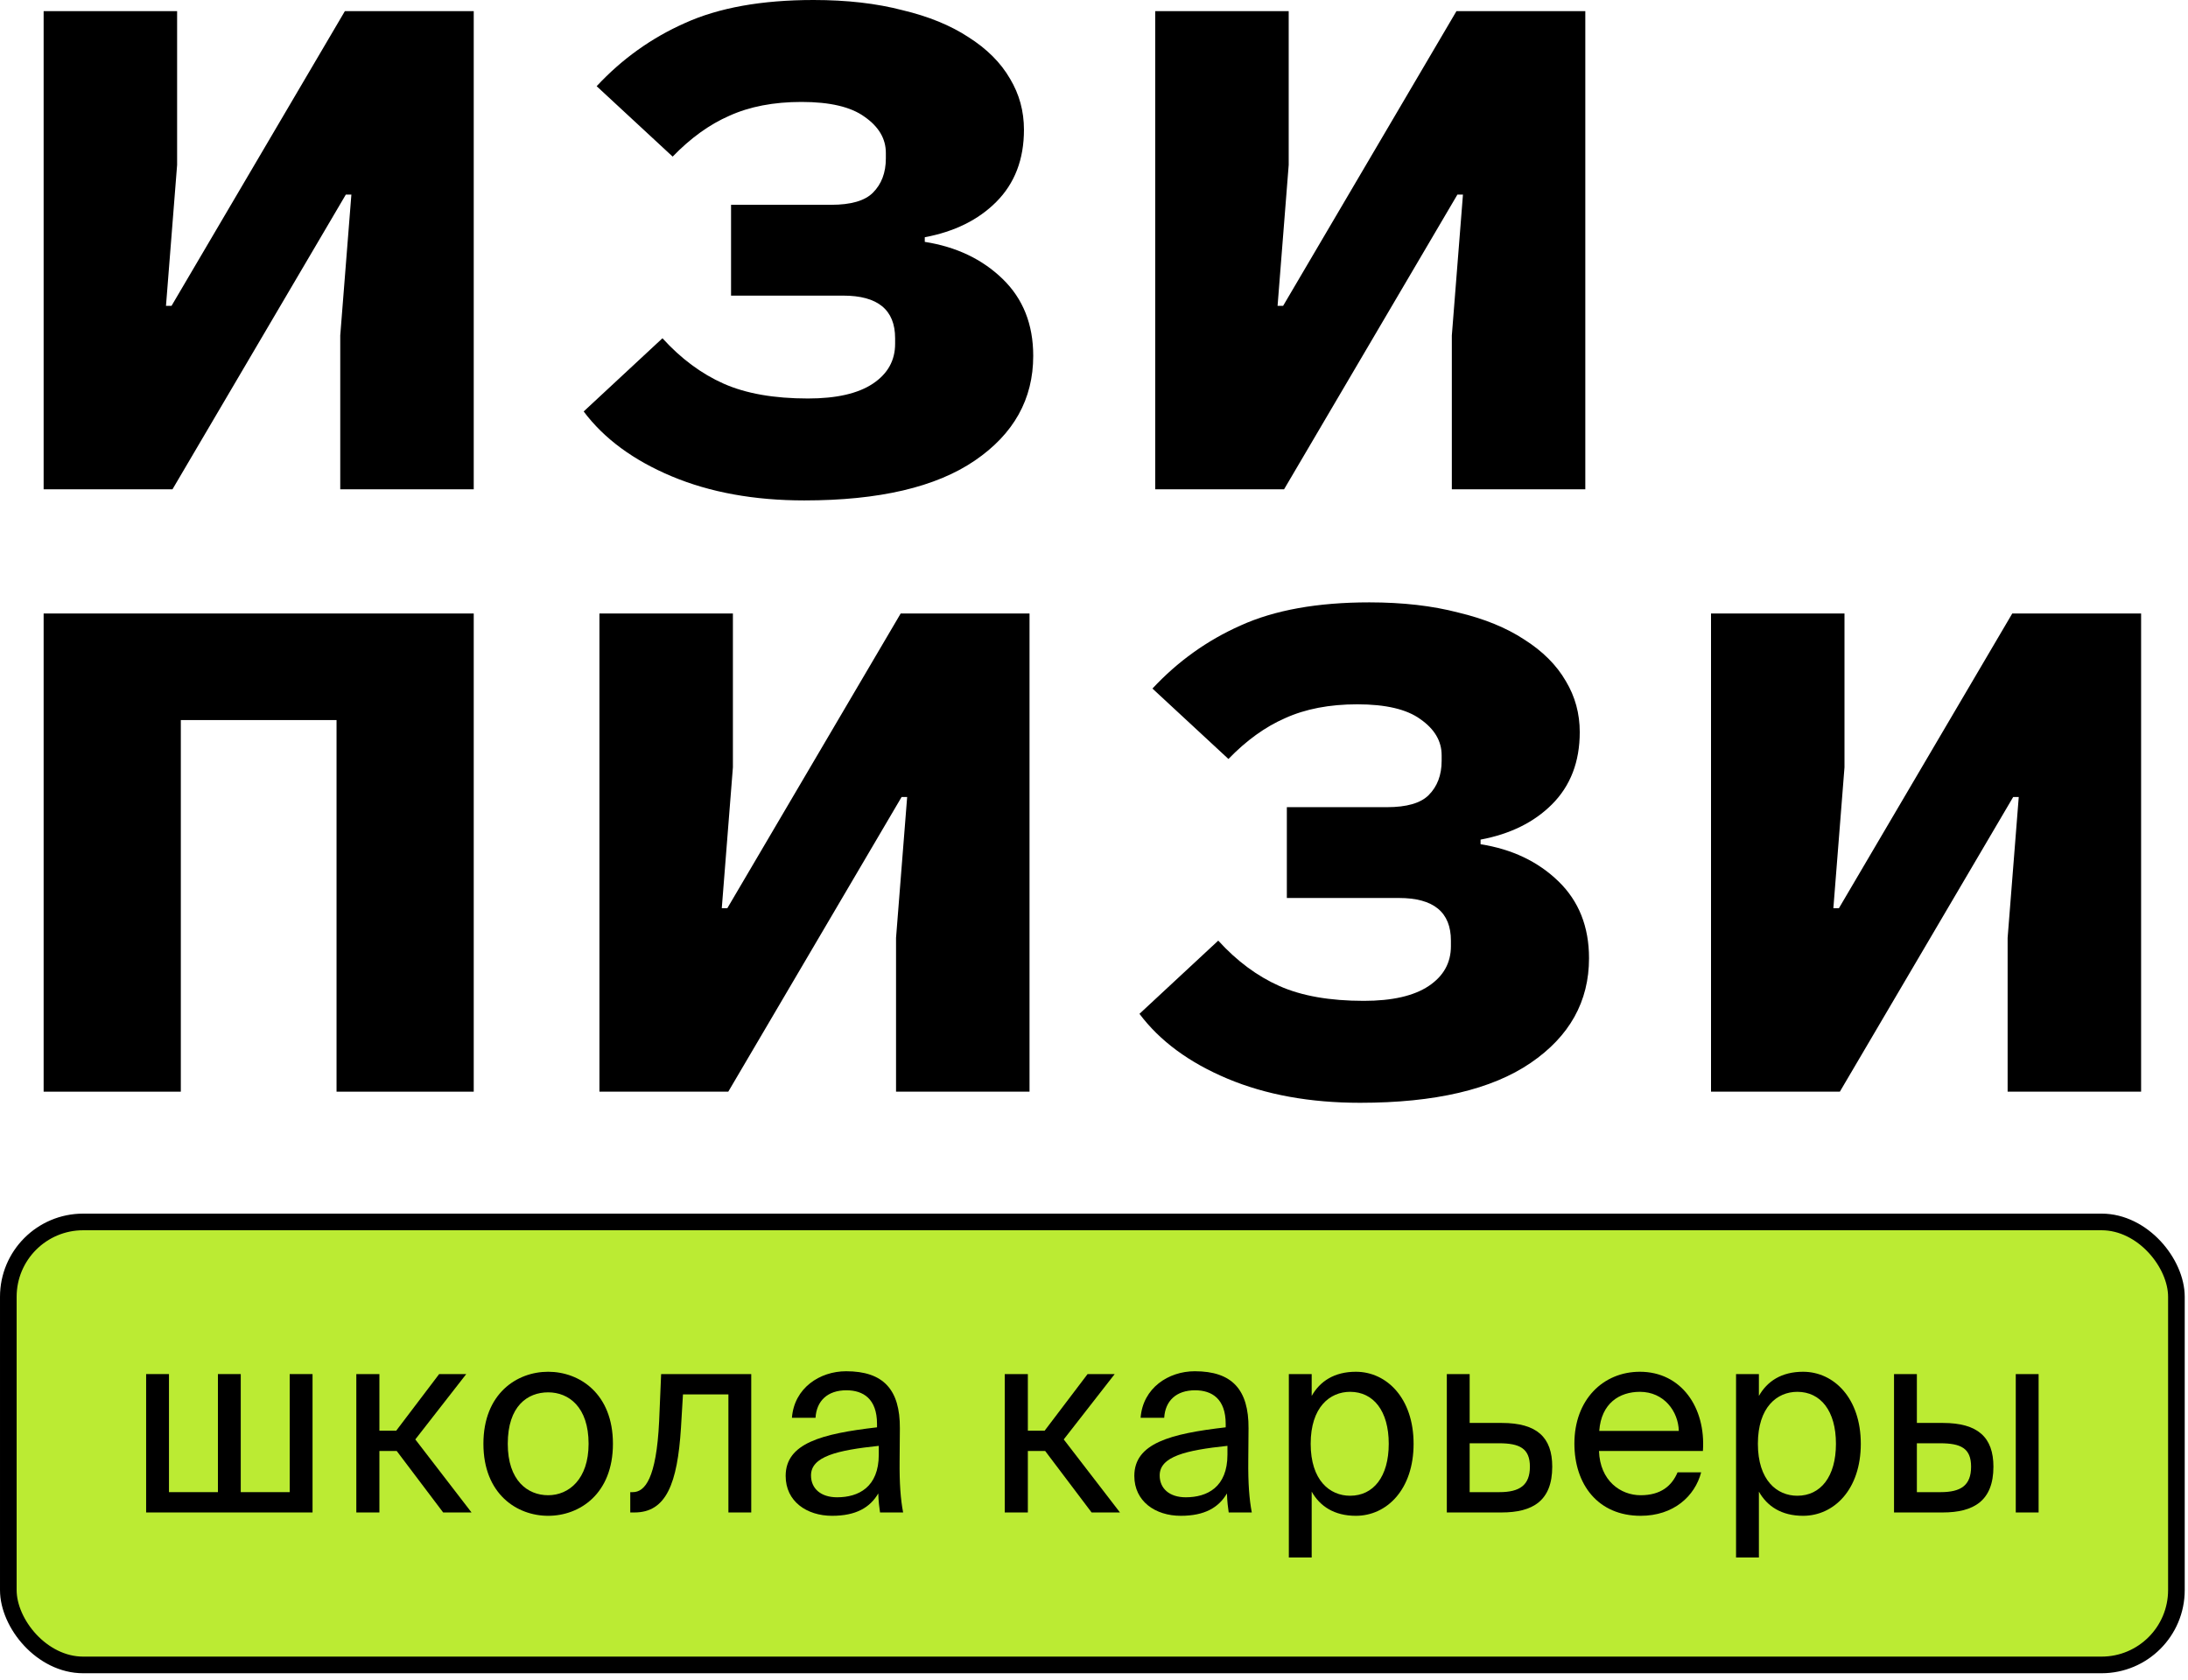 <?xml version="1.0" encoding="UTF-8"?> <svg xmlns="http://www.w3.org/2000/svg" width="263" height="202" viewBox="0 0 263 202" fill="none"> <rect x="1" y="146.912" width="260.607" height="53.26" rx="9" fill="#BBEB33" stroke="black" stroke-width="2"></rect> <path d="M37.568 181.841V165.203H34.823V179.398H28.939V165.203H26.194V179.398H20.311V165.203H17.565V181.841H37.568Z" fill="black"></path> <path d="M47.687 174.45L53.269 181.841H56.678L49.92 173.059L56.044 165.203H52.786L47.627 172.007H45.605V165.203H42.83V181.841H45.605V174.45H47.687Z" fill="black"></path> <path d="M73.675 173.584C73.675 167.554 69.663 164.925 65.891 164.925C62.12 164.925 58.107 167.554 58.107 173.584C58.107 179.615 62.12 182.243 65.891 182.243C69.663 182.243 73.675 179.615 73.675 173.584ZM65.891 179.769C63.417 179.769 61.034 178.007 61.034 173.584C61.034 169.038 63.417 167.399 65.891 167.399C68.365 167.399 70.749 169.162 70.749 173.584C70.749 177.852 68.365 179.769 65.891 179.769Z" fill="black"></path> <path d="M90.3 181.841V165.203H79.469L79.228 170.894C78.896 177.79 77.508 179.398 76.06 179.398H75.758V181.841H76.271C80.073 181.841 81.43 178.378 81.853 171.667L82.094 167.647H87.555V181.841H90.3Z" fill="black"></path> <path d="M94.437 177.45C94.437 180.512 96.971 182.243 100.019 182.243C102.885 182.243 104.574 181.254 105.57 179.553C105.6 180.543 105.691 181.223 105.781 181.841H108.557C108.255 180.264 108.104 178.347 108.135 175.564L108.165 171.729C108.195 167.059 106.173 164.863 101.708 164.863C98.54 164.863 95.463 166.873 95.191 170.461H98.027C98.148 168.42 99.475 167.152 101.738 167.152C103.76 167.152 105.419 168.172 105.419 171.203V171.605C98.751 172.378 94.437 173.522 94.437 177.45ZM105.63 173.832V174.883C105.63 178.811 103.187 180.017 100.622 180.017C98.661 180.017 97.484 178.965 97.484 177.388C97.484 175.1 100.652 174.357 105.63 173.832Z" fill="black"></path> <path d="M125.631 174.45L131.212 181.841H134.622L127.863 173.059L133.988 165.203H130.729L125.57 172.007H123.549V165.203H120.773V181.841H123.549V174.45H125.631Z" fill="black"></path> <path d="M136.347 177.45C136.347 180.512 138.882 182.243 141.929 182.243C144.795 182.243 146.485 181.254 147.48 179.553C147.511 180.543 147.601 181.223 147.692 181.841H150.467C150.166 180.264 150.015 178.347 150.045 175.564L150.075 171.729C150.105 167.059 148.084 164.863 143.619 164.863C140.451 164.863 137.373 166.873 137.102 170.461H139.938C140.058 168.42 141.386 167.152 143.649 167.152C145.67 167.152 147.33 168.172 147.33 171.203V171.605C140.662 172.378 136.347 173.522 136.347 177.45ZM147.541 173.832V174.883C147.541 178.811 145.097 180.017 142.532 180.017C140.571 180.017 139.395 178.965 139.395 177.388C139.395 175.1 142.563 174.357 147.541 173.832Z" fill="black"></path> <path d="M157.666 165.203H154.92V187.253H157.666V179.336C158.662 181.099 160.381 182.243 162.976 182.243C166.687 182.243 169.915 179.089 169.915 173.584C169.915 168.11 166.687 164.925 162.976 164.925C160.381 164.925 158.662 166.069 157.666 167.832V165.203ZM162.282 179.831C159.838 179.831 157.545 177.976 157.545 173.584C157.545 169.193 159.838 167.337 162.282 167.337C165.088 167.337 166.928 169.626 166.928 173.584C166.928 177.543 165.088 179.831 162.282 179.831Z" fill="black"></path> <path d="M180.517 171.079H176.655V165.203H173.909V181.841H180.486C184.228 181.841 186.581 180.45 186.581 176.337C186.581 172.811 184.741 171.079 180.517 171.079ZM180.245 179.398H176.655V173.522H180.185C182.659 173.522 183.896 174.141 183.896 176.337C183.896 178.563 182.659 179.398 180.245 179.398Z" fill="black"></path> <path d="M192.201 174.45H204.692C205.054 169.193 202.067 164.925 197.119 164.925C192.684 164.925 189.244 168.296 189.244 173.553C189.244 178.471 192.08 182.243 197.209 182.243C201.162 182.243 203.726 179.893 204.481 177.017H201.645C200.951 178.656 199.623 179.769 197.209 179.769C194.796 179.769 192.322 178.038 192.201 174.45ZM192.231 172.038C192.473 168.698 194.675 167.337 197.119 167.337C200.015 167.337 201.735 169.688 201.795 172.038H192.231Z" fill="black"></path> <path d="M211.421 165.203H208.675V187.253H211.421V179.336C212.416 181.099 214.136 182.243 216.731 182.243C220.442 182.243 223.67 179.089 223.67 173.584C223.67 168.11 220.442 164.925 216.731 164.925C214.136 164.925 212.416 166.069 211.421 167.832V165.203ZM216.037 179.831C213.593 179.831 211.3 177.976 211.3 173.584C211.3 169.193 213.593 167.337 216.037 167.337C218.843 167.337 220.683 169.626 220.683 173.584C220.683 177.543 218.843 179.831 216.037 179.831Z" fill="black"></path> <path d="M227.664 181.841H233.517C237.228 181.841 239.612 180.45 239.612 176.337C239.612 172.811 237.741 171.079 233.547 171.079H230.41V165.203H227.664V181.841ZM242.297 181.841H245.043V165.203H242.297V181.841ZM230.41 179.398V173.522H233.185C235.69 173.522 236.927 174.11 236.927 176.337C236.927 178.594 235.69 179.398 233.276 179.398H230.41Z" fill="black"></path> <path d="M5.245 1.337H21.289V19.832L19.952 36.768H20.62L41.456 1.337H56.943V58.828H40.898V40.333L42.236 23.398H41.567L20.732 58.828H5.245V1.337Z" fill="black"></path> <path d="M96.675 60.165C90.659 60.165 85.348 59.2 80.742 57.269C76.137 55.337 72.609 52.738 70.158 49.469L79.628 40.667C81.856 43.118 84.308 44.938 86.982 46.127C89.656 47.315 93.035 47.91 97.121 47.91C100.538 47.91 103.137 47.315 104.92 46.127C106.703 44.938 107.594 43.341 107.594 41.336V40.667C107.594 37.251 105.514 35.542 101.355 35.542H87.873V24.623H99.906C102.283 24.623 103.954 24.14 104.92 23.175C105.96 22.135 106.48 20.761 106.48 19.052V18.384C106.48 16.675 105.626 15.227 103.917 14.039C102.283 12.85 99.758 12.256 96.341 12.256C92.998 12.256 90.101 12.813 87.65 13.927C85.273 14.967 83.008 16.601 80.854 18.829L71.718 10.362C74.763 7.094 78.291 4.568 82.302 2.785C86.388 0.928 91.55 0 97.789 0C101.8 0 105.366 0.409 108.485 1.226C111.605 1.968 114.242 3.045 116.396 4.457C118.624 5.868 120.296 7.539 121.41 9.47C122.524 11.327 123.081 13.37 123.081 15.598C123.081 19.164 121.967 22.061 119.738 24.289C117.584 26.443 114.725 27.854 111.159 28.523V29.08C114.947 29.674 118.067 31.16 120.518 33.537C122.97 35.913 124.195 38.996 124.195 42.784C124.195 47.984 121.855 52.181 117.176 55.374C112.496 58.568 105.663 60.165 96.675 60.165Z" fill="black"></path> <path d="M138.859 1.337H154.903V19.832L153.566 36.768H154.234L175.069 1.337H190.556V58.828H174.512V40.333L175.849 23.398H175.181L154.346 58.828H138.859V1.337Z" fill="black"></path> <path d="M5.245 73.759H56.943V131.25H40.453V86.572H21.735V131.25H5.245V73.759Z" fill="black"></path> <path d="M72.052 73.759H88.096V92.254L86.759 109.19H87.427L108.263 73.759H123.75V131.25H107.705V112.755L109.042 95.82H108.374L87.539 131.25H72.052V73.759Z" fill="black"></path> <path d="M163.482 132.587C157.466 132.587 152.155 131.622 147.549 129.69C142.944 127.759 139.416 125.159 136.965 121.891L146.435 113.089C148.664 115.54 151.115 117.36 153.789 118.549C156.463 119.737 159.842 120.331 163.928 120.331C167.345 120.331 169.944 119.737 171.727 118.549C173.51 117.36 174.401 115.763 174.401 113.758V113.089C174.401 109.672 172.321 107.964 168.162 107.964H154.68V97.045H166.713C169.09 97.045 170.761 96.562 171.727 95.597C172.767 94.557 173.287 93.183 173.287 91.474V90.806C173.287 89.097 172.433 87.649 170.724 86.46C169.09 85.272 166.565 84.678 163.148 84.678C159.805 84.678 156.908 85.235 154.457 86.349C152.08 87.389 149.815 89.023 147.661 91.251L138.525 82.784C141.57 79.515 145.098 76.99 149.109 75.207C153.195 73.35 158.357 72.422 164.596 72.422C168.607 72.422 172.173 72.83 175.292 73.647C178.412 74.39 181.049 75.467 183.203 76.879C185.431 78.29 187.103 79.961 188.217 81.892C189.331 83.749 189.888 85.792 189.888 88.02C189.888 91.586 188.774 94.483 186.546 96.711C184.391 98.865 181.532 100.276 177.966 100.945V101.502C181.755 102.096 184.874 103.582 187.325 105.959C189.777 108.335 191.002 111.418 191.002 115.206C191.002 120.406 188.662 124.602 183.983 127.796C179.303 130.99 172.47 132.587 163.482 132.587Z" fill="black"></path> <path d="M205.666 73.759H221.71V92.254L220.373 109.19H221.041L241.876 73.759H257.363V131.25H241.319V112.755L242.656 95.82H241.988L221.153 131.25H205.666V73.759Z" fill="black"></path> </svg> 